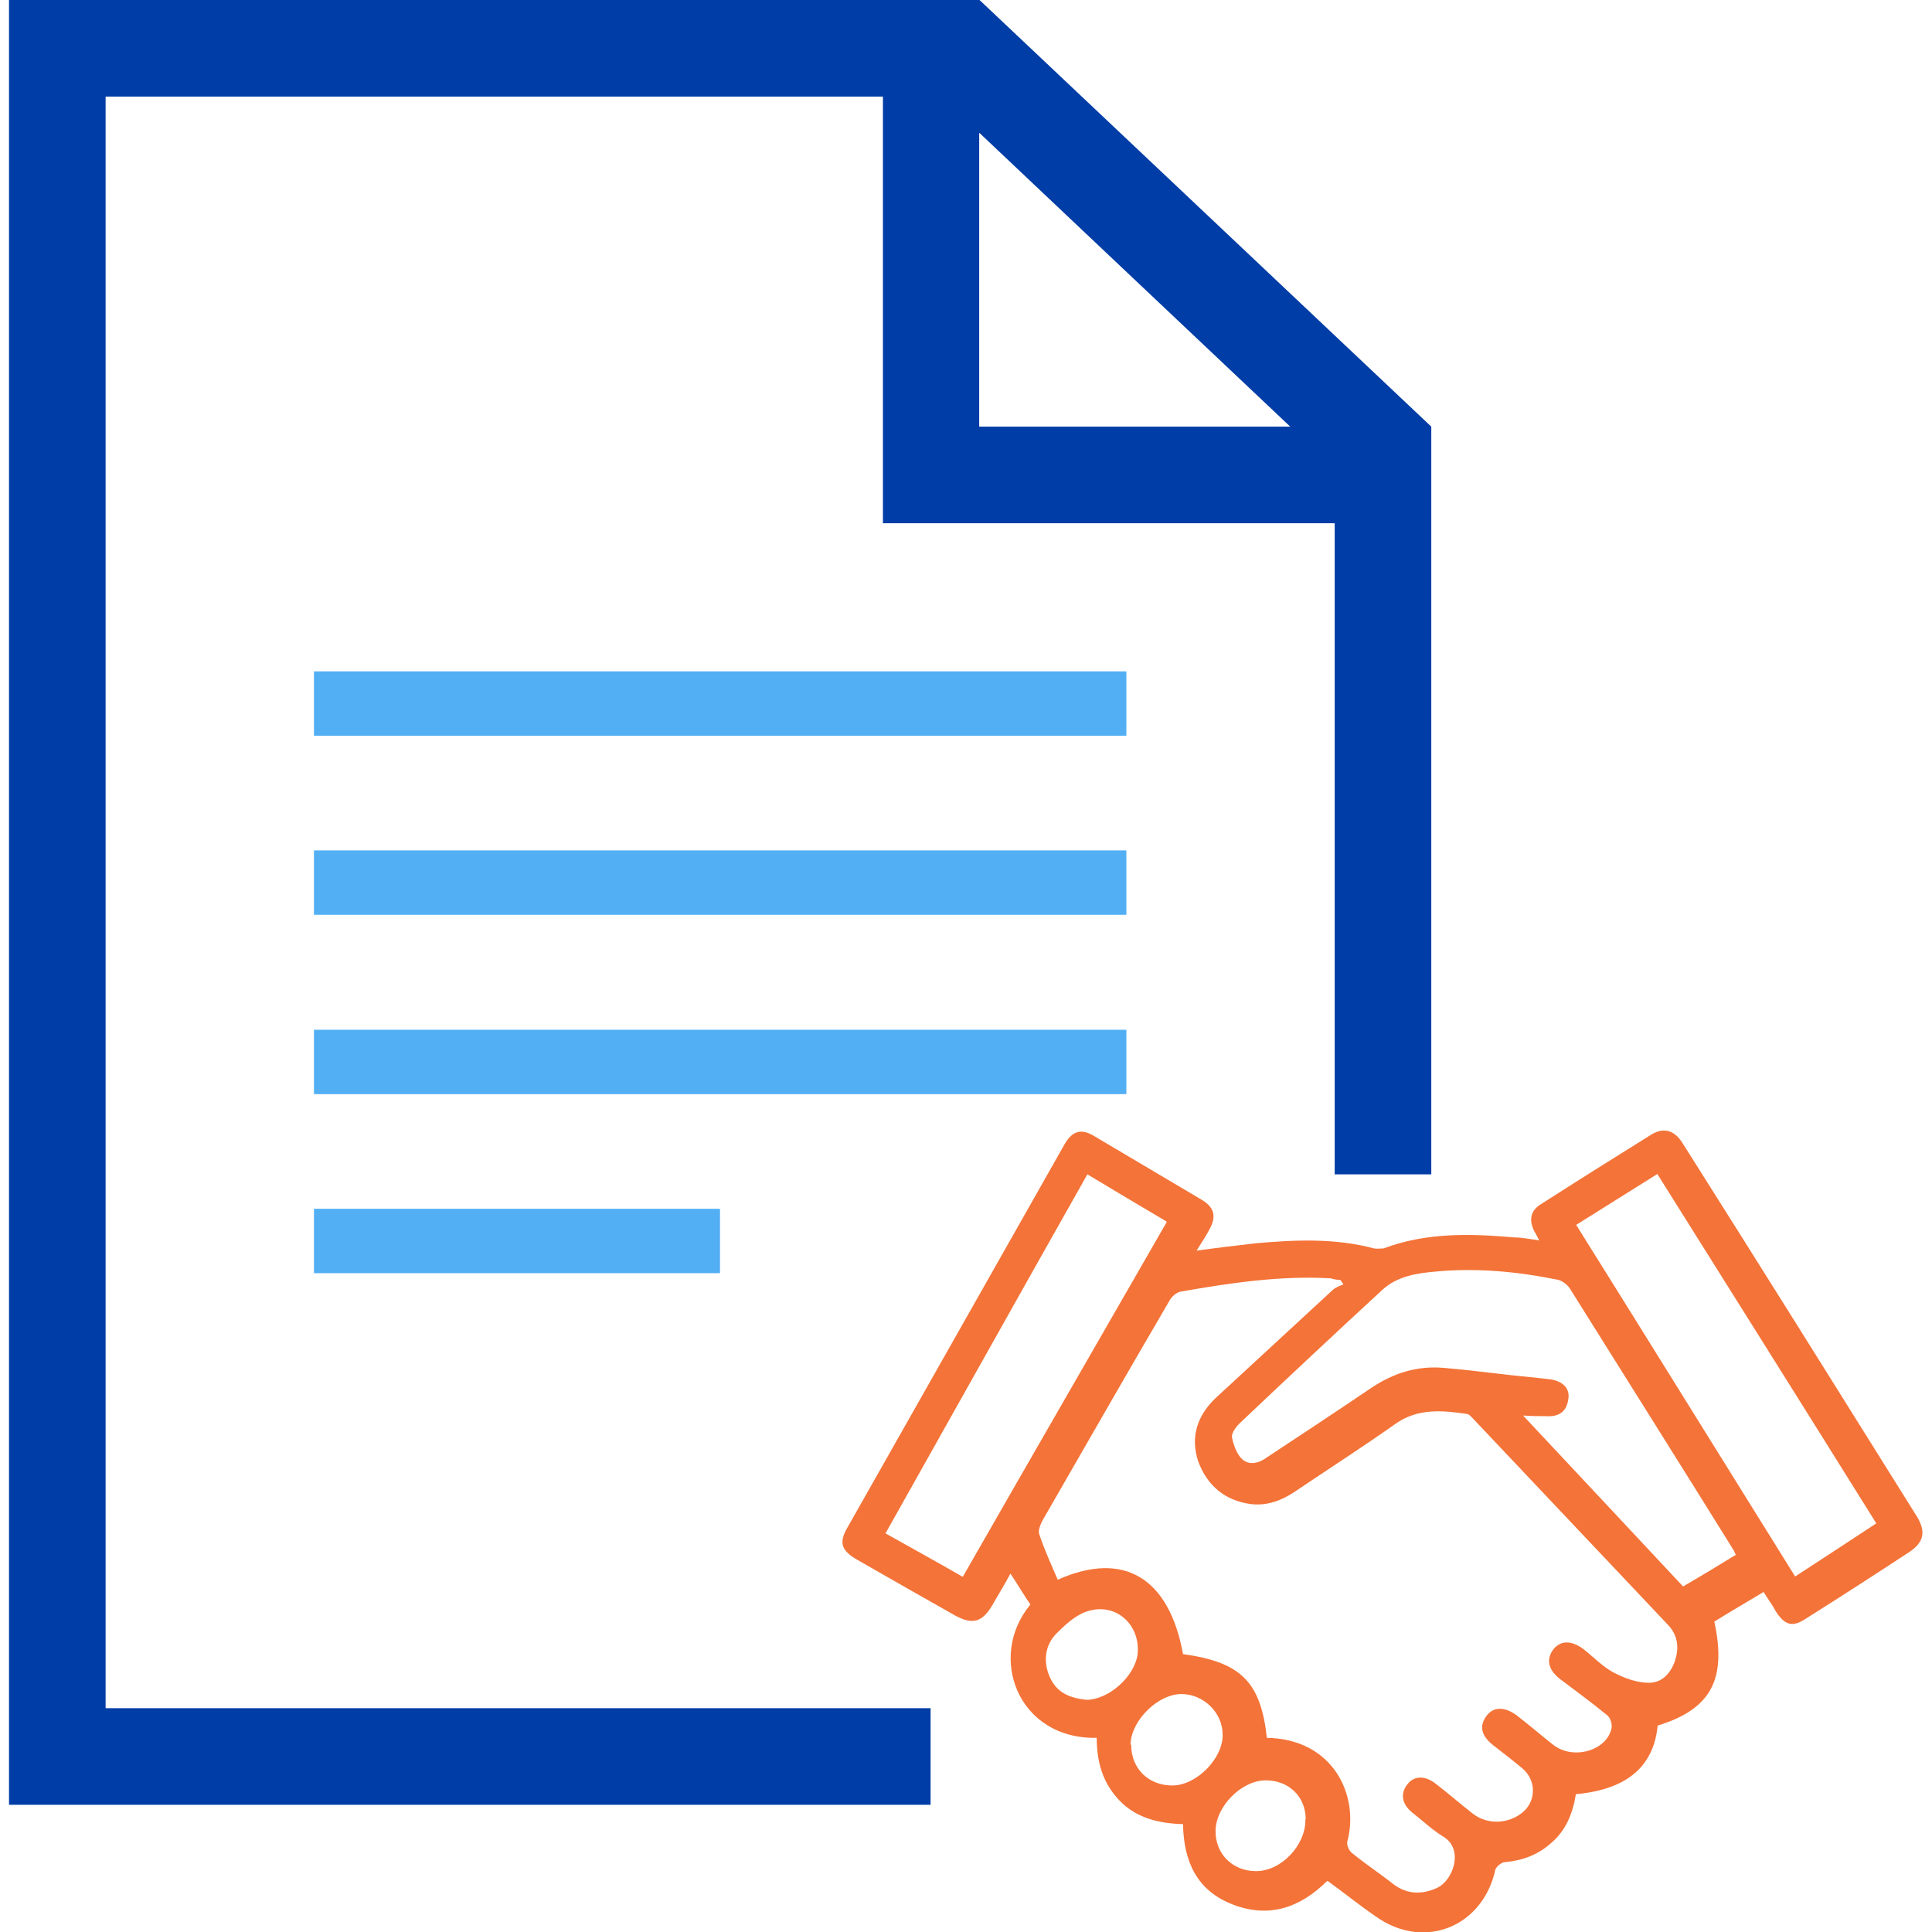 <?xml version="1.0" encoding="UTF-8"?>
<svg id="Livello_1" data-name="Livello 1" xmlns="http://www.w3.org/2000/svg" viewBox="0 0 60 60">
  <defs>
    <style>
      .cls-1 {
        fill: #f47338;
      }

      .cls-2 {
        fill: #003da6;
      }

      .cls-3 {
        fill: #53aff4;
      }
    </style>
  </defs>
  <g id="Rettangolo_1929" data-name="Rettangolo 1929">
    <rect class="cls-3" x="9.75" y="26.41" width="25.23" height="2"/>
  </g>
  <g id="Rettangolo_1929-2" data-name="Rettangolo 1929">
    <rect class="cls-3" x="9.75" y="31.98" width="25.23" height="2"/>
  </g>
  <g id="Rettangolo_1929-3" data-name="Rettangolo 1929">
    <rect class="cls-3" x="9.75" y="37.54" width="12.61" height="2"/>
  </g>
  <path class="cls-2" d="M28.9,53.05H3.28V3H27.42v13.25h14.03v20.22h3V13.25L30.42,0H.28V56.05H28.9v-3Zm1.52-48.92l4.58,4.33,5.07,4.79h-9.66V4.13Z"/>
  <g id="Rettangolo_1929-4" data-name="Rettangolo 1929">
    <rect class="cls-3" x="9.75" y="20.85" width="25.23" height="2"/>
  </g>
  <path class="cls-1" d="M41.22,58.41c-.85,.85-1.83,1.17-2.95,.73-1.1-.43-1.51-1.33-1.53-2.49-.73-.02-1.44-.18-1.97-.73-.53-.55-.71-1.21-.71-1.95-2.45,.05-3.41-2.52-2.06-4.14-.21-.3-.39-.62-.62-.96-.18,.34-.37,.64-.55,.96-.32,.55-.62,.64-1.17,.34-1.01-.57-2.01-1.14-3.02-1.72-.53-.3-.6-.55-.3-1.05,2.24-3.96,4.49-7.92,6.73-11.88,.23-.39,.5-.48,.89-.25,1.12,.66,2.24,1.33,3.36,1.99,.41,.25,.46,.53,.23,.94-.11,.21-.25,.41-.39,.64,.64-.09,1.24-.16,1.85-.23,1.24-.11,2.45-.16,3.66,.16,.09,.02,.21,0,.3,0,1.33-.5,2.7-.46,4.07-.34,.23,0,.46,.05,.76,.09-.07-.14-.11-.21-.16-.3-.16-.34-.11-.62,.21-.82,1.14-.73,2.27-1.44,3.41-2.15,.39-.25,.73-.16,.98,.23,2.45,3.87,4.88,7.76,7.3,11.63,.27,.46,.21,.78-.23,1.08-1.08,.71-2.15,1.4-3.23,2.08-.41,.27-.64,.21-.92-.21-.11-.21-.25-.39-.39-.62-.53,.32-1.05,.62-1.53,.92,.39,1.81-.11,2.72-1.76,3.23-.11,1.12-.78,1.97-2.54,2.13-.09,.57-.3,1.12-.76,1.51-.41,.37-.89,.55-1.44,.6-.11,0-.27,.14-.3,.23-.39,1.79-2.22,2.52-3.71,1.46-.5-.34-.98-.73-1.49-1.1h-.05Zm-1.9-4.44c2.08,.02,2.91,1.79,2.52,3.23-.02,.09,.05,.27,.14,.34,.41,.34,.87,.64,1.3,.98,.43,.32,.89,.32,1.35,.11,.5-.23,.85-1.21,.18-1.6-.34-.21-.62-.48-.94-.73-.34-.27-.39-.6-.16-.89,.21-.27,.55-.27,.87-.02,.39,.3,.76,.62,1.14,.92,.46,.37,1.12,.34,1.56-.02s.43-1.01,0-1.37c-.3-.25-.62-.5-.92-.73-.37-.3-.43-.6-.18-.92,.21-.27,.55-.27,.92,0,.39,.3,.76,.62,1.14,.92,.62,.48,1.67,.18,1.81-.53,.02-.14-.05-.34-.16-.41-.48-.39-.98-.76-1.46-1.12-.37-.3-.41-.62-.18-.92,.23-.27,.55-.27,.92,0,.32,.25,.6,.55,.94,.73s.73,.32,1.1,.32c.39,0,.66-.27,.8-.66,.14-.41,.11-.8-.21-1.14-2.01-2.13-4.03-4.26-6.04-6.39-.07-.07-.14-.16-.21-.16-.76-.11-1.51-.18-2.2,.3-1.03,.73-2.11,1.42-3.16,2.13-.41,.27-.85,.43-1.35,.37-.8-.11-1.35-.57-1.63-1.33-.25-.76-.02-1.42,.53-1.95,1.21-1.12,2.43-2.24,3.64-3.36,.09-.09,.23-.14,.34-.18-.02-.05-.07-.09-.09-.14-.09,0-.21-.02-.3-.05-1.56-.09-3.11,.14-4.65,.41-.14,.02-.3,.16-.37,.3-1.33,2.27-2.63,4.55-3.94,6.82-.07,.14-.14,.32-.09,.43,.16,.48,.37,.94,.57,1.4,2.06-.92,3.46-.05,3.89,2.31,1.81,.25,2.43,.87,2.61,2.66l-.05-.05Zm14.6-5.65s-.05-.11-.07-.16c-1.69-2.72-3.41-5.45-5.1-8.15-.07-.11-.25-.25-.39-.27-1.24-.25-2.49-.37-3.78-.25-.57,.05-1.17,.14-1.63,.55-1.49,1.37-2.98,2.77-4.46,4.17-.11,.11-.25,.3-.23,.43,.05,.23,.14,.5,.3,.66,.23,.23,.55,.14,.8-.05,1.08-.71,2.15-1.42,3.23-2.15,.69-.46,1.42-.69,2.24-.62,.57,.05,1.12,.11,1.69,.18,.55,.07,1.1,.11,1.65,.18,.41,.07,.6,.32,.53,.64-.05,.34-.27,.53-.69,.5-.21,0-.41,0-.71-.02,1.72,1.83,3.34,3.57,4.97,5.31,.55-.32,1.08-.64,1.63-.98l.02,.02Zm-4.97-10.28c2.29,3.66,4.53,7.28,6.8,10.92,.87-.57,1.69-1.1,2.52-1.65-2.27-3.64-4.53-7.23-6.8-10.85-.85,.53-1.67,1.05-2.52,1.58Zm-12.73-.11c-.85-.5-1.65-.98-2.45-1.46-2.11,3.73-4.17,7.42-6.27,11.15,.82,.46,1.6,.89,2.4,1.35,2.11-3.69,4.21-7.32,6.34-11.03h-.02Zm-2.49,14.86c.71,0,1.51-.73,1.6-1.42,.09-.89-.64-1.58-1.49-1.35-.37,.09-.71,.39-.98,.66-.41,.37-.48,.92-.25,1.42,.23,.5,.66,.64,1.14,.69h-.02Zm1.4,1.4c0,.73,.53,1.26,1.28,1.26s1.58-.85,1.56-1.58c0-.69-.6-1.26-1.28-1.26-.73,0-1.56,.82-1.58,1.56l.02,.02Zm5.42,2.31c0-.71-.53-1.21-1.24-1.21-.76,0-1.56,.82-1.56,1.58,0,.71,.53,1.24,1.26,1.24,.78,0,1.53-.8,1.53-1.58v-.02Z"/>
</svg>